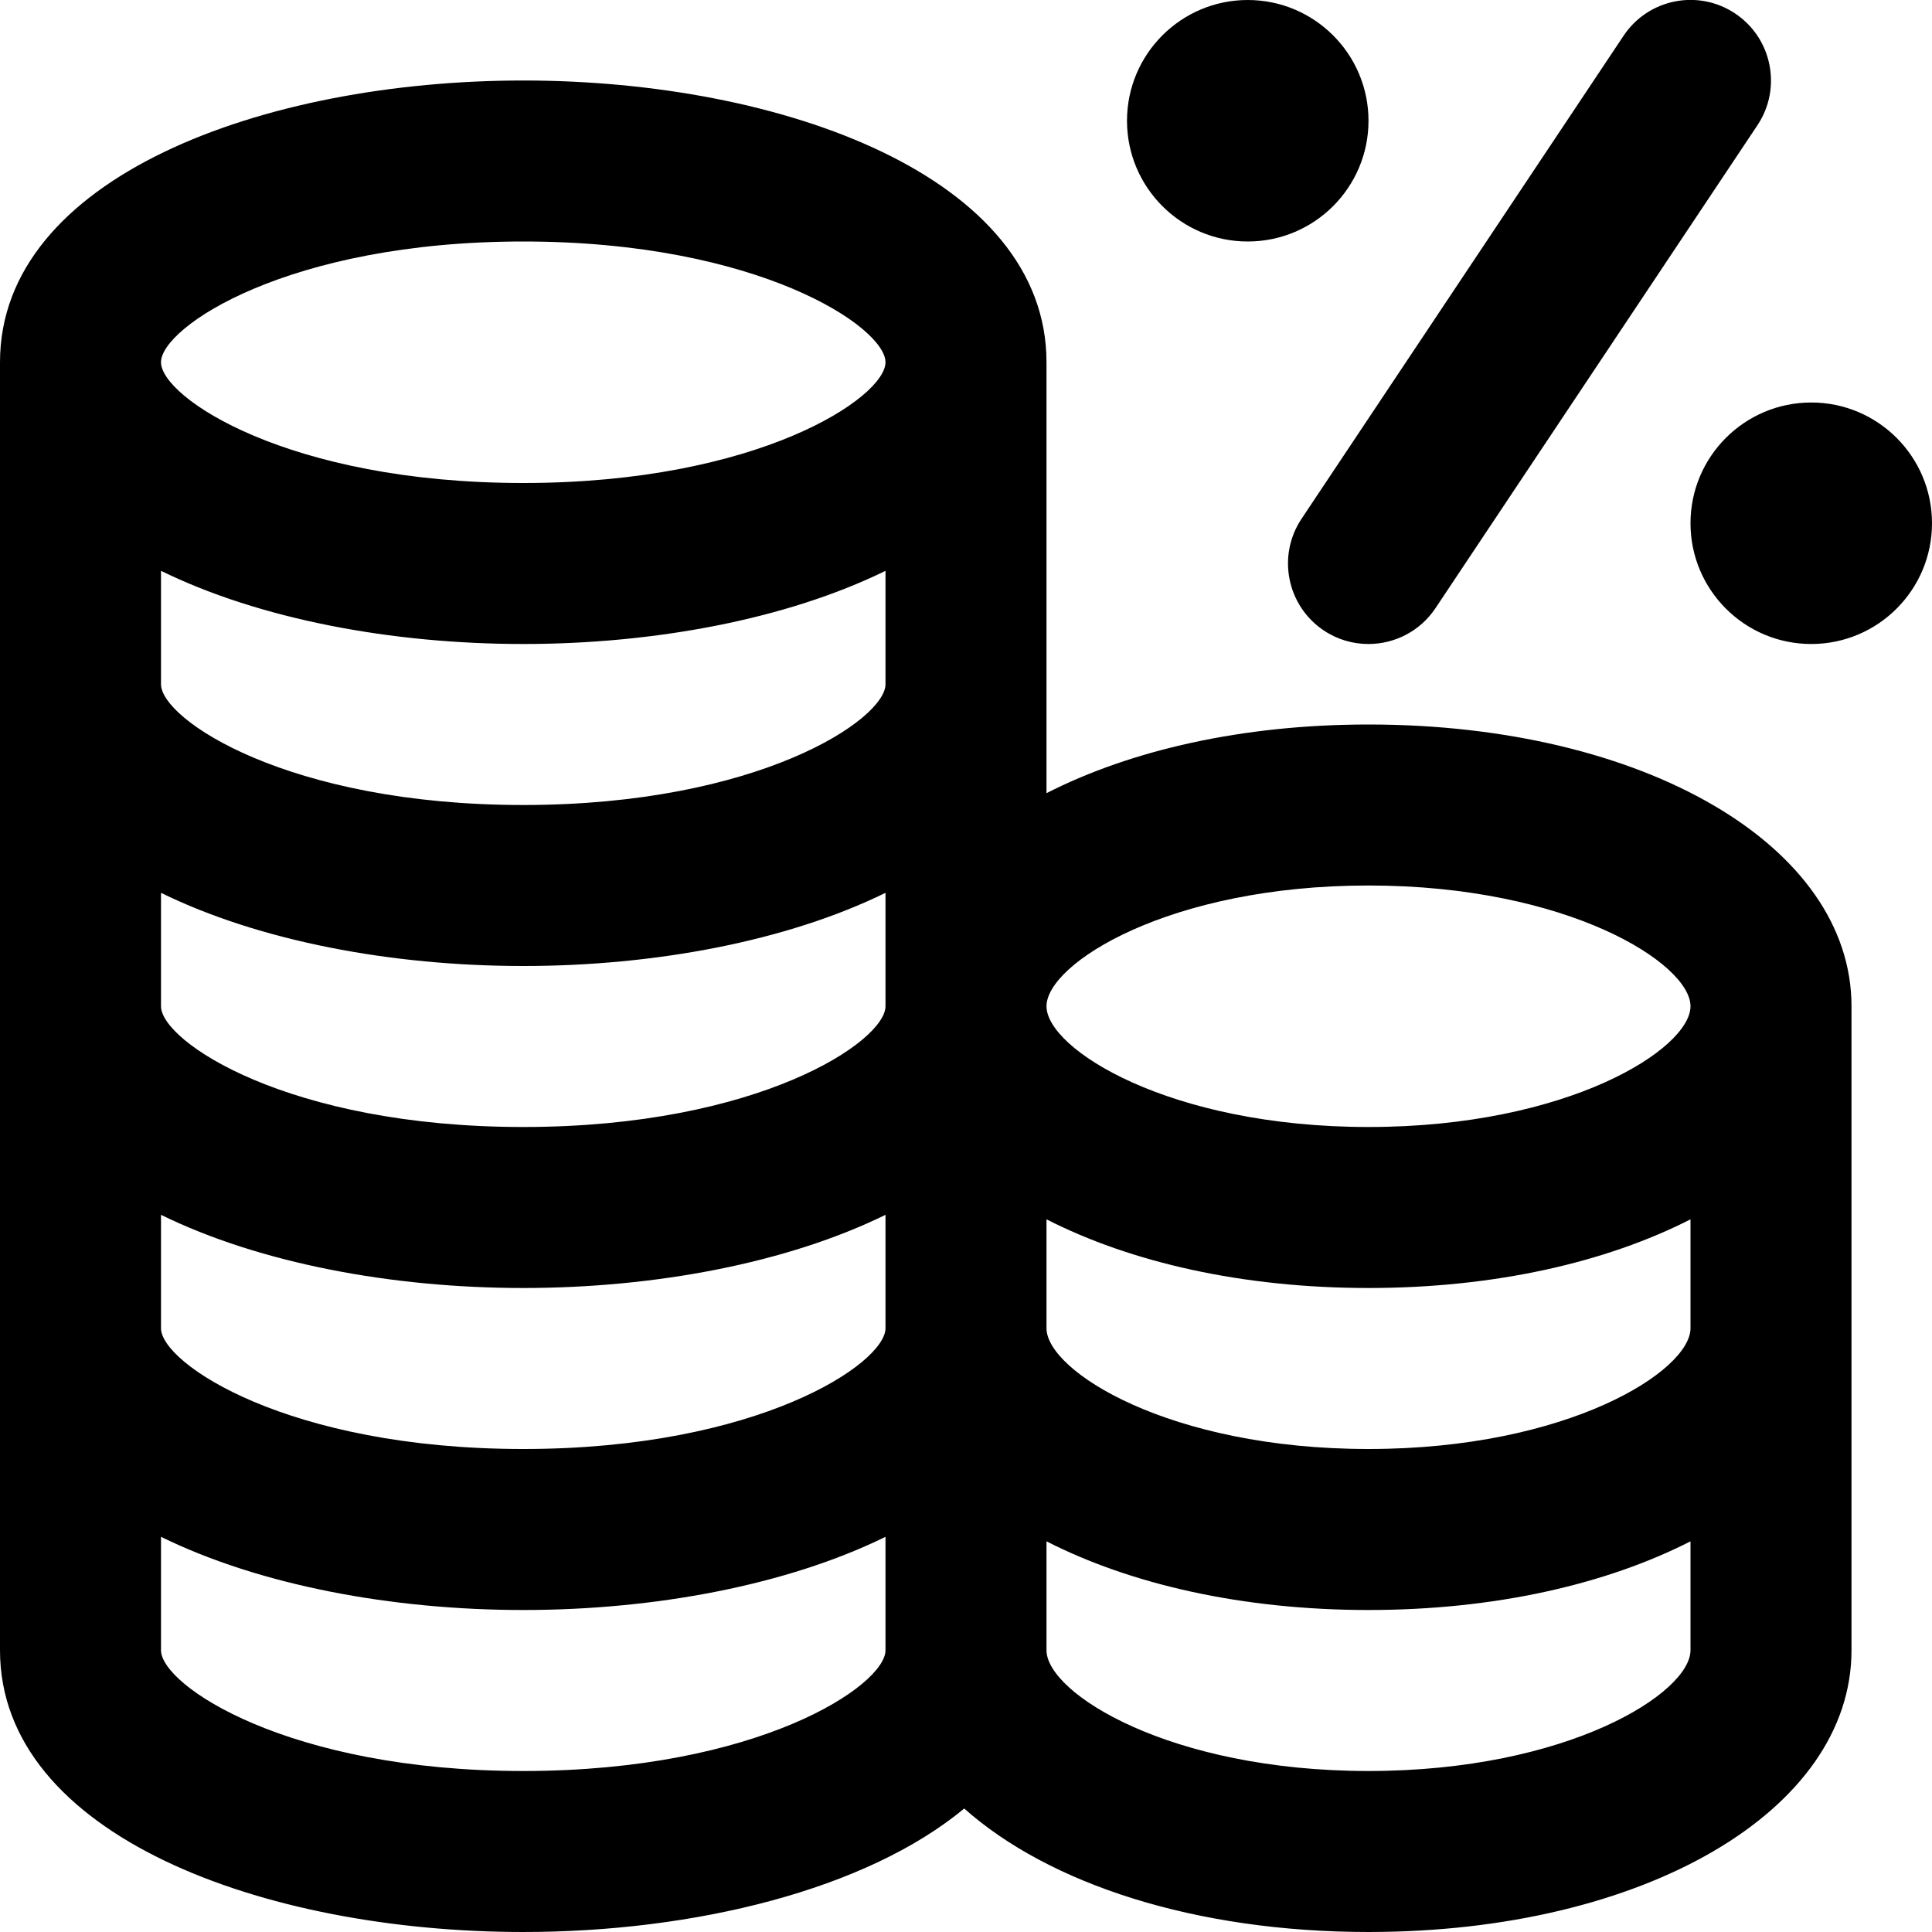 <?xml version="1.0" encoding="UTF-8"?>
<svg xmlns="http://www.w3.org/2000/svg" id="Layer_1" data-name="Layer 1" viewBox="0 0 24 24">
  <path d="m14,1.5c0-.828.672-1.5,1.5-1.5s1.5.672,1.5,1.5-.672,1.5-1.5,1.5-1.5-.672-1.5-1.5Zm8.5,3.5c-.828,0-1.5.672-1.5,1.5s.672,1.5,1.5,1.5,1.5-.672,1.5-1.5-.672-1.5-1.5-1.5Zm.5,7.5v8c0,1.995-2.58,3.5-6,3.5-2.151,0-3.968-.596-5.022-1.534-1.217,1.01-3.353,1.534-5.478,1.534-3.23,0-6.5-1.202-6.5-3.5V4.5C0,2.202,3.27,1,6.5,1s6.5,1.202,6.5,3.5v5.353c1.047-.534,2.433-.853,4-.853,3.42,0,6,1.505,6,3.5Zm-2,2.647c-1.047.534-2.433.853-4,.853s-2.953-.319-4-.853v1.353c0,.529,1.519,1.5,4,1.5s4-.971,4-1.5v-1.353ZM11,7.091c-1.226.601-2.867.909-4.5.909s-3.274-.308-4.5-.909v1.409c0,.436,1.577,1.5,4.5,1.5s4.5-1.064,4.5-1.5v-1.409ZM2,11.091v1.409c0,.436,1.577,1.5,4.5,1.5s4.5-1.064,4.5-1.5v-1.409c-1.226.601-2.867.909-4.5.909s-3.274-.308-4.5-.909Zm0,5.409c0,.436,1.577,1.5,4.5,1.5s4.5-1.064,4.5-1.5v-1.409c-1.226.601-2.867.909-4.5.909s-3.274-.308-4.5-.909v1.409Zm11-4c0,.529,1.519,1.5,4,1.5s4-.971,4-1.5-1.519-1.5-4-1.5-4,.971-4,1.5ZM2,4.5c0,.436,1.577,1.5,4.5,1.5s4.5-1.064,4.5-1.5-1.577-1.5-4.5-1.5-4.5,1.064-4.5,1.5Zm9,16v-1.409c-1.226.601-2.867.909-4.5.909s-3.274-.308-4.5-.909v1.409c0,.436,1.577,1.5,4.5,1.5s4.5-1.064,4.5-1.5Zm10,0v-1.353c-1.047.534-2.433.853-4,.853s-2.953-.319-4-.853v1.353c0,.529,1.519,1.5,4,1.5s4-.971,4-1.5Zm-4.555-12.668c.17.114.363.168.554.168.323,0,.64-.156.833-.445l4-6c.306-.459.182-1.081-.277-1.387-.46-.308-1.081-.183-1.387.277l-4,6c-.306.459-.182,1.081.277,1.387Z"/>
</svg>
